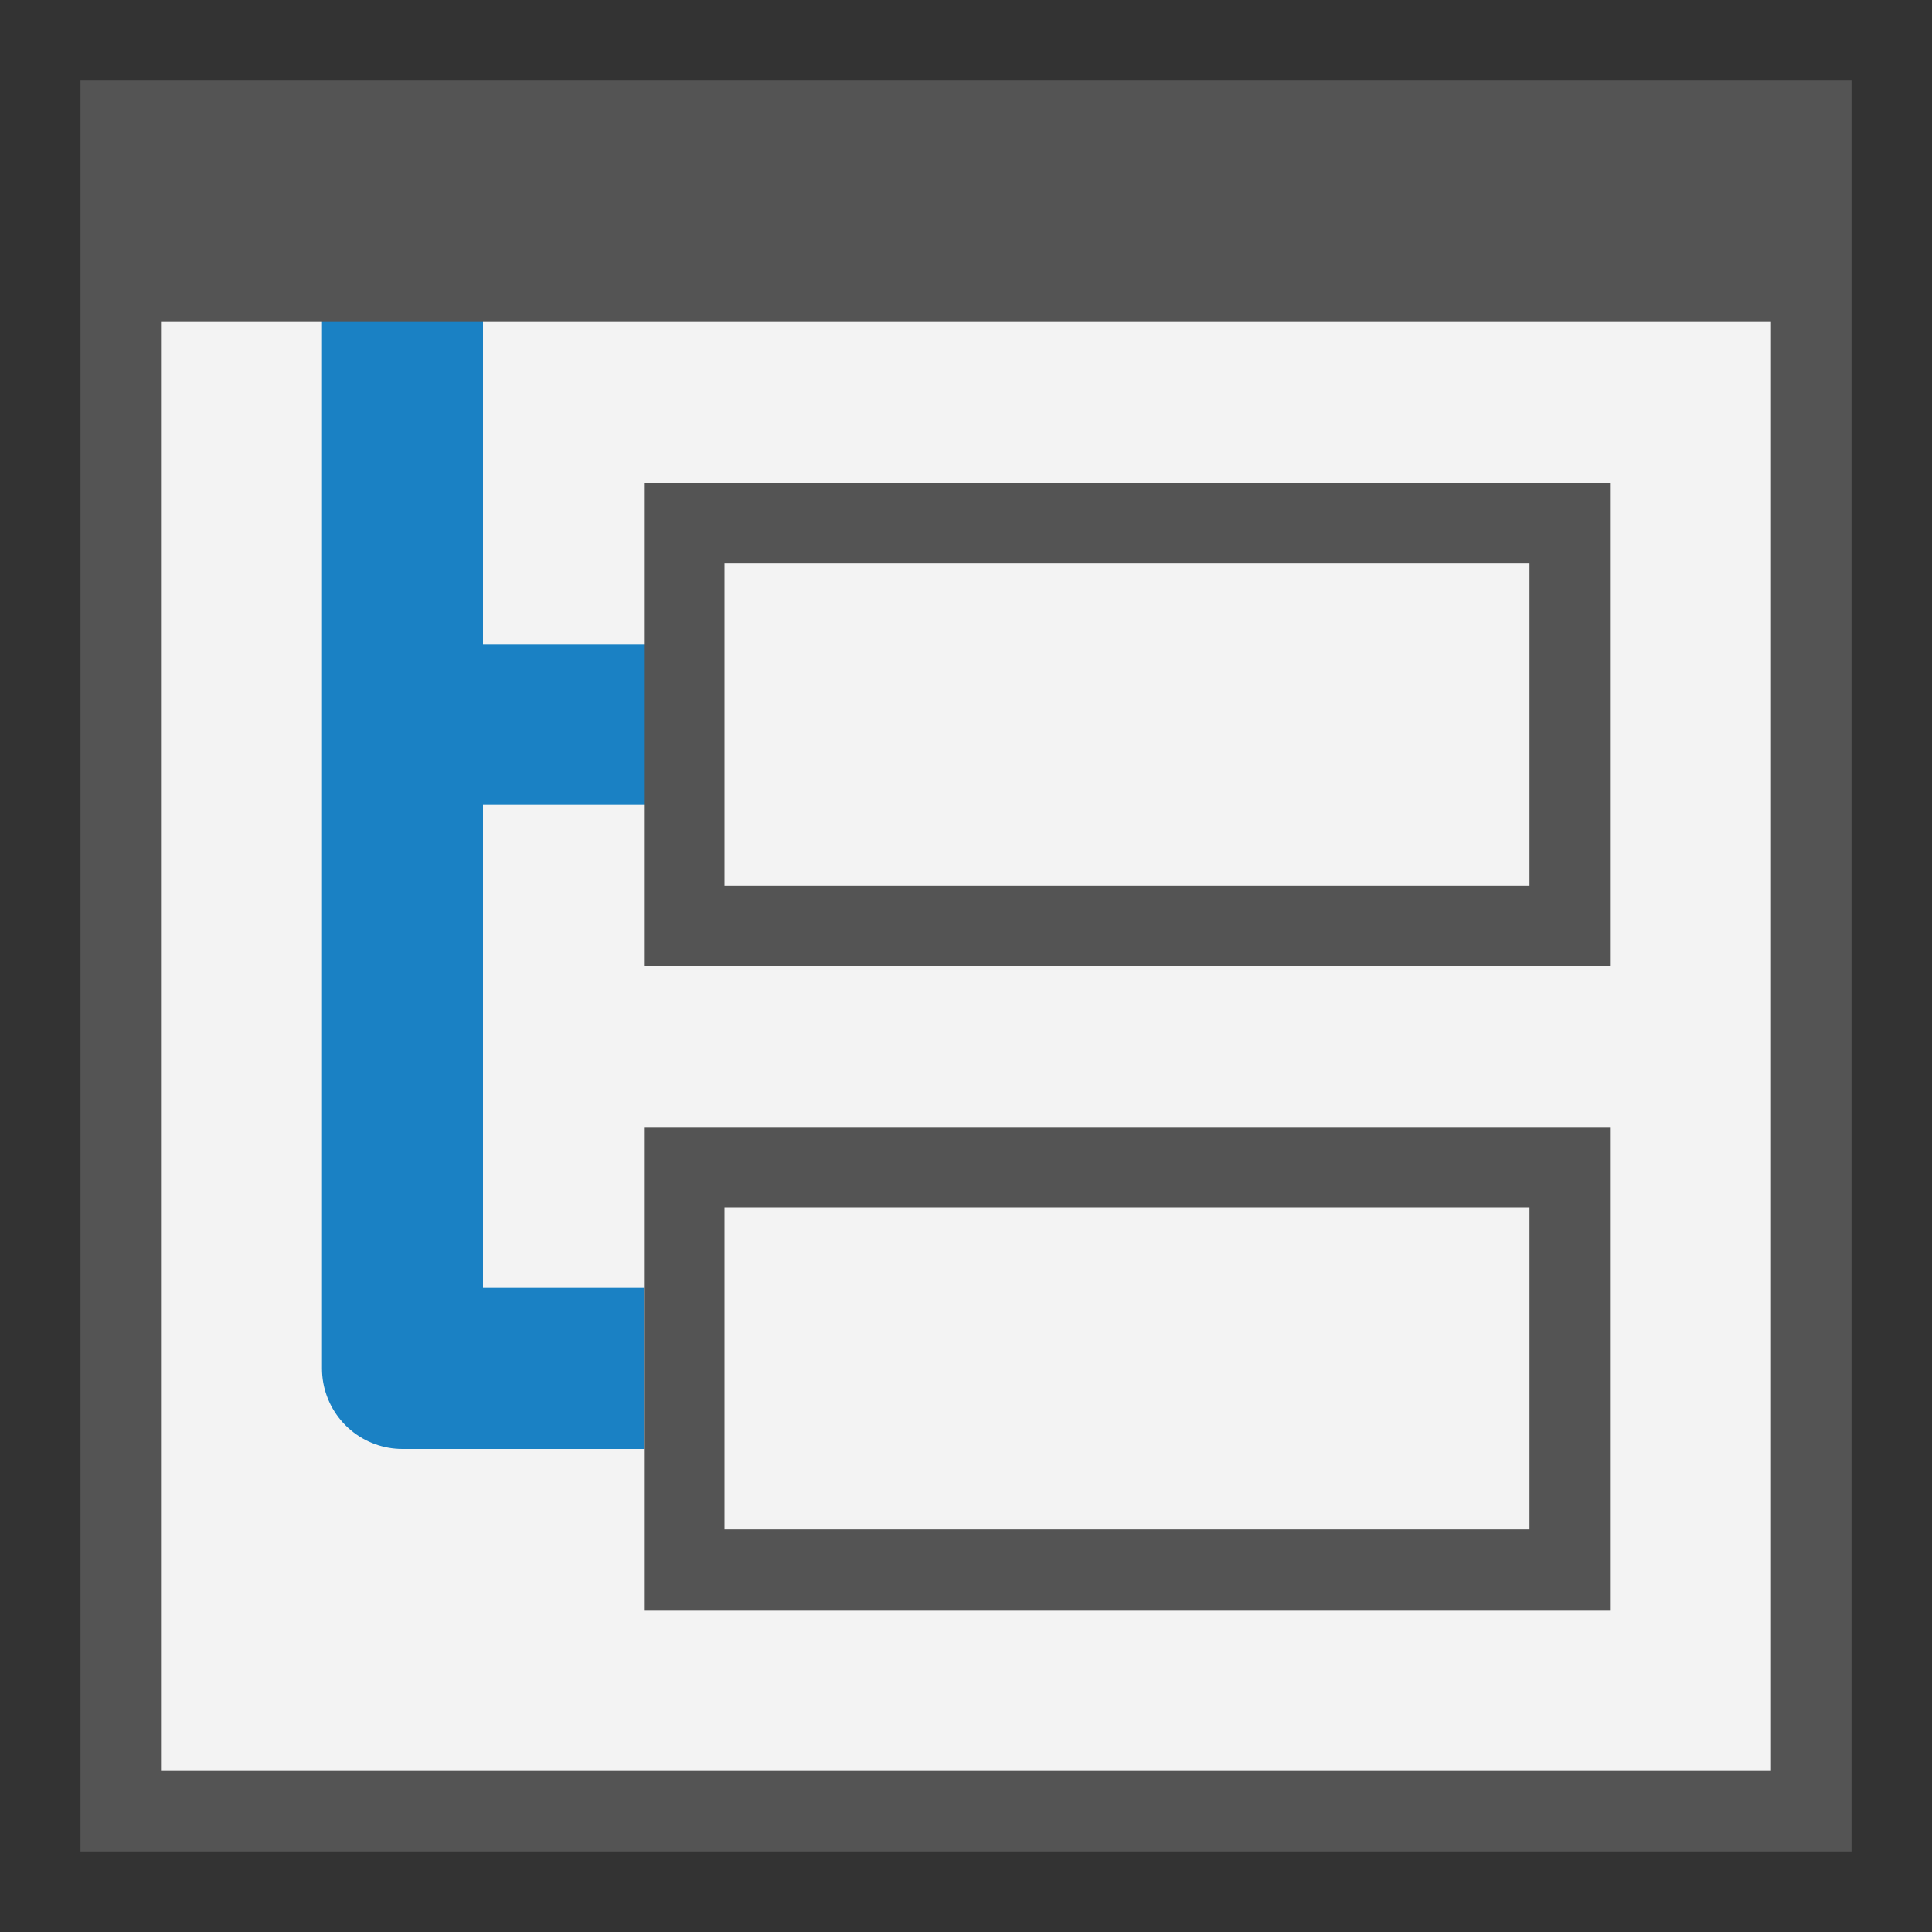 <?xml version="1.0" encoding="UTF-8" standalone="no"?>
<svg
   xmlns:dc="http://purl.org/dc/elements/1.1/"
   xmlns:cc="http://creativecommons.org/ns#"
   xmlns:rdf="http://www.w3.org/1999/02/22-rdf-syntax-ns#"
   xmlns:svg="http://www.w3.org/2000/svg"
   xmlns="http://www.w3.org/2000/svg"
   xmlns:sodipodi="http://sodipodi.sourceforge.net/DTD/sodipodi-0.dtd"
   xmlns:inkscape="http://www.inkscape.org/namespaces/inkscape"
   id="Слой_1"
   data-name="Слой 1"
   viewBox="0 0 24 24"
   version="1.1"
   sodipodi:docname="hierarchy_nav.svg"
   inkscape:version="1.0.1 (c497b03c, 2020-09-10)"
   inkscape:export-filename="/Users/jeff/kicad_dev/kicad/bitmaps_png/png_26/hierarchy_nav.png"
   inkscape:export-xdpi="96"
   inkscape:export-ydpi="96">
  <rect x="0" y="0" width="24" height="24" fill="#333333" stroke="none"/>
  <sodipodi:namedview
     pagecolor="#ffffff"
     bordercolor="#666666"
     borderopacity="1"
     objecttolerance="10"
     gridtolerance="10"
     guidetolerance="10"
     inkscape:pageopacity="0"
     inkscape:pageshadow="2"
     inkscape:window-width="1280"
     inkscape:window-height="715"
     id="namedview30"
     showgrid="true"
     inkscape:zoom="17.072312"
     inkscape:cx="13.406842"
     inkscape:cy="12.960758"
     inkscape:window-x="0"
     inkscape:window-y="23"
     inkscape:window-maximized="1"
     inkscape:document-rotation="0"
     inkscape:current-layer="Слой_1">
    <inkscape:grid
       type="xygrid"
       id="grid_kicad"
       spacingx="0.5"
       spacingy="0.5"
       color="#9999ff"
       opacity="0.13"
       empspacing="2" />
  </sodipodi:namedview>
  <defs
     id="defs25215">
    <style
       id="style25213">.cls-1{fill:none;stroke:#545454;stroke-linecap:round;stroke-linejoin:round;}.cls-2{fill:#b9b9b9;}</style>
  </defs>
  <title
     id="title25217">hierarchy_nav</title>
  <rect
     style="fill:#f3f3f3;stroke:#545454;stroke-linecap:round;stroke-opacity:1;fill-opacity:1"
     id="rect845"
     width="21"
     height="21"
     x="1.5"
     y="1.5" />
  <path
     id="polyline25221"
     style="fill:none;stroke:#1a81c4;stroke-width:2;stroke-linecap:square;stroke-linejoin:round;stroke-miterlimit:4;stroke-dasharray:none;stroke-opacity:1"
     d="M 7,17 H 5 V 3"
     class="cls-1"
     sodipodi:nodetypes="ccc" />
  <path
     style="fill:none;stroke:#1a81c4;stroke-width:2;stroke-linecap:butt;stroke-linejoin:miter;stroke-opacity:1;stroke-miterlimit:4;stroke-dasharray:none"
     d="M 8.5,9 H 5"
     id="path1420" />
  <rect
     class="cls-2"
     x="8.5"
     y="6.5"
     width="11"
     height="5"
     id="rect25225"
     style="fill:none;fill-opacity:1;stroke:#545454;stroke-width:1;stroke-opacity:1" />
  <rect
     class="cls-2"
     x="8.5"
     y="14.5"
     width="11"
     height="5"
     id="rect25227"
     style="fill:none;fill-opacity:1;stroke:#545454;stroke-width:1;stroke-opacity:1" />
  <rect
     style="fill:#545454;fill-opacity:1;stroke:none;stroke-width:2;stroke-linecap:round;stroke-miterlimit:4;stroke-dasharray:none;stroke-opacity:1"
     id="rect849"
     width="21"
     height="2.5"
     x="1.5"
     y="1.5" />
</svg>
